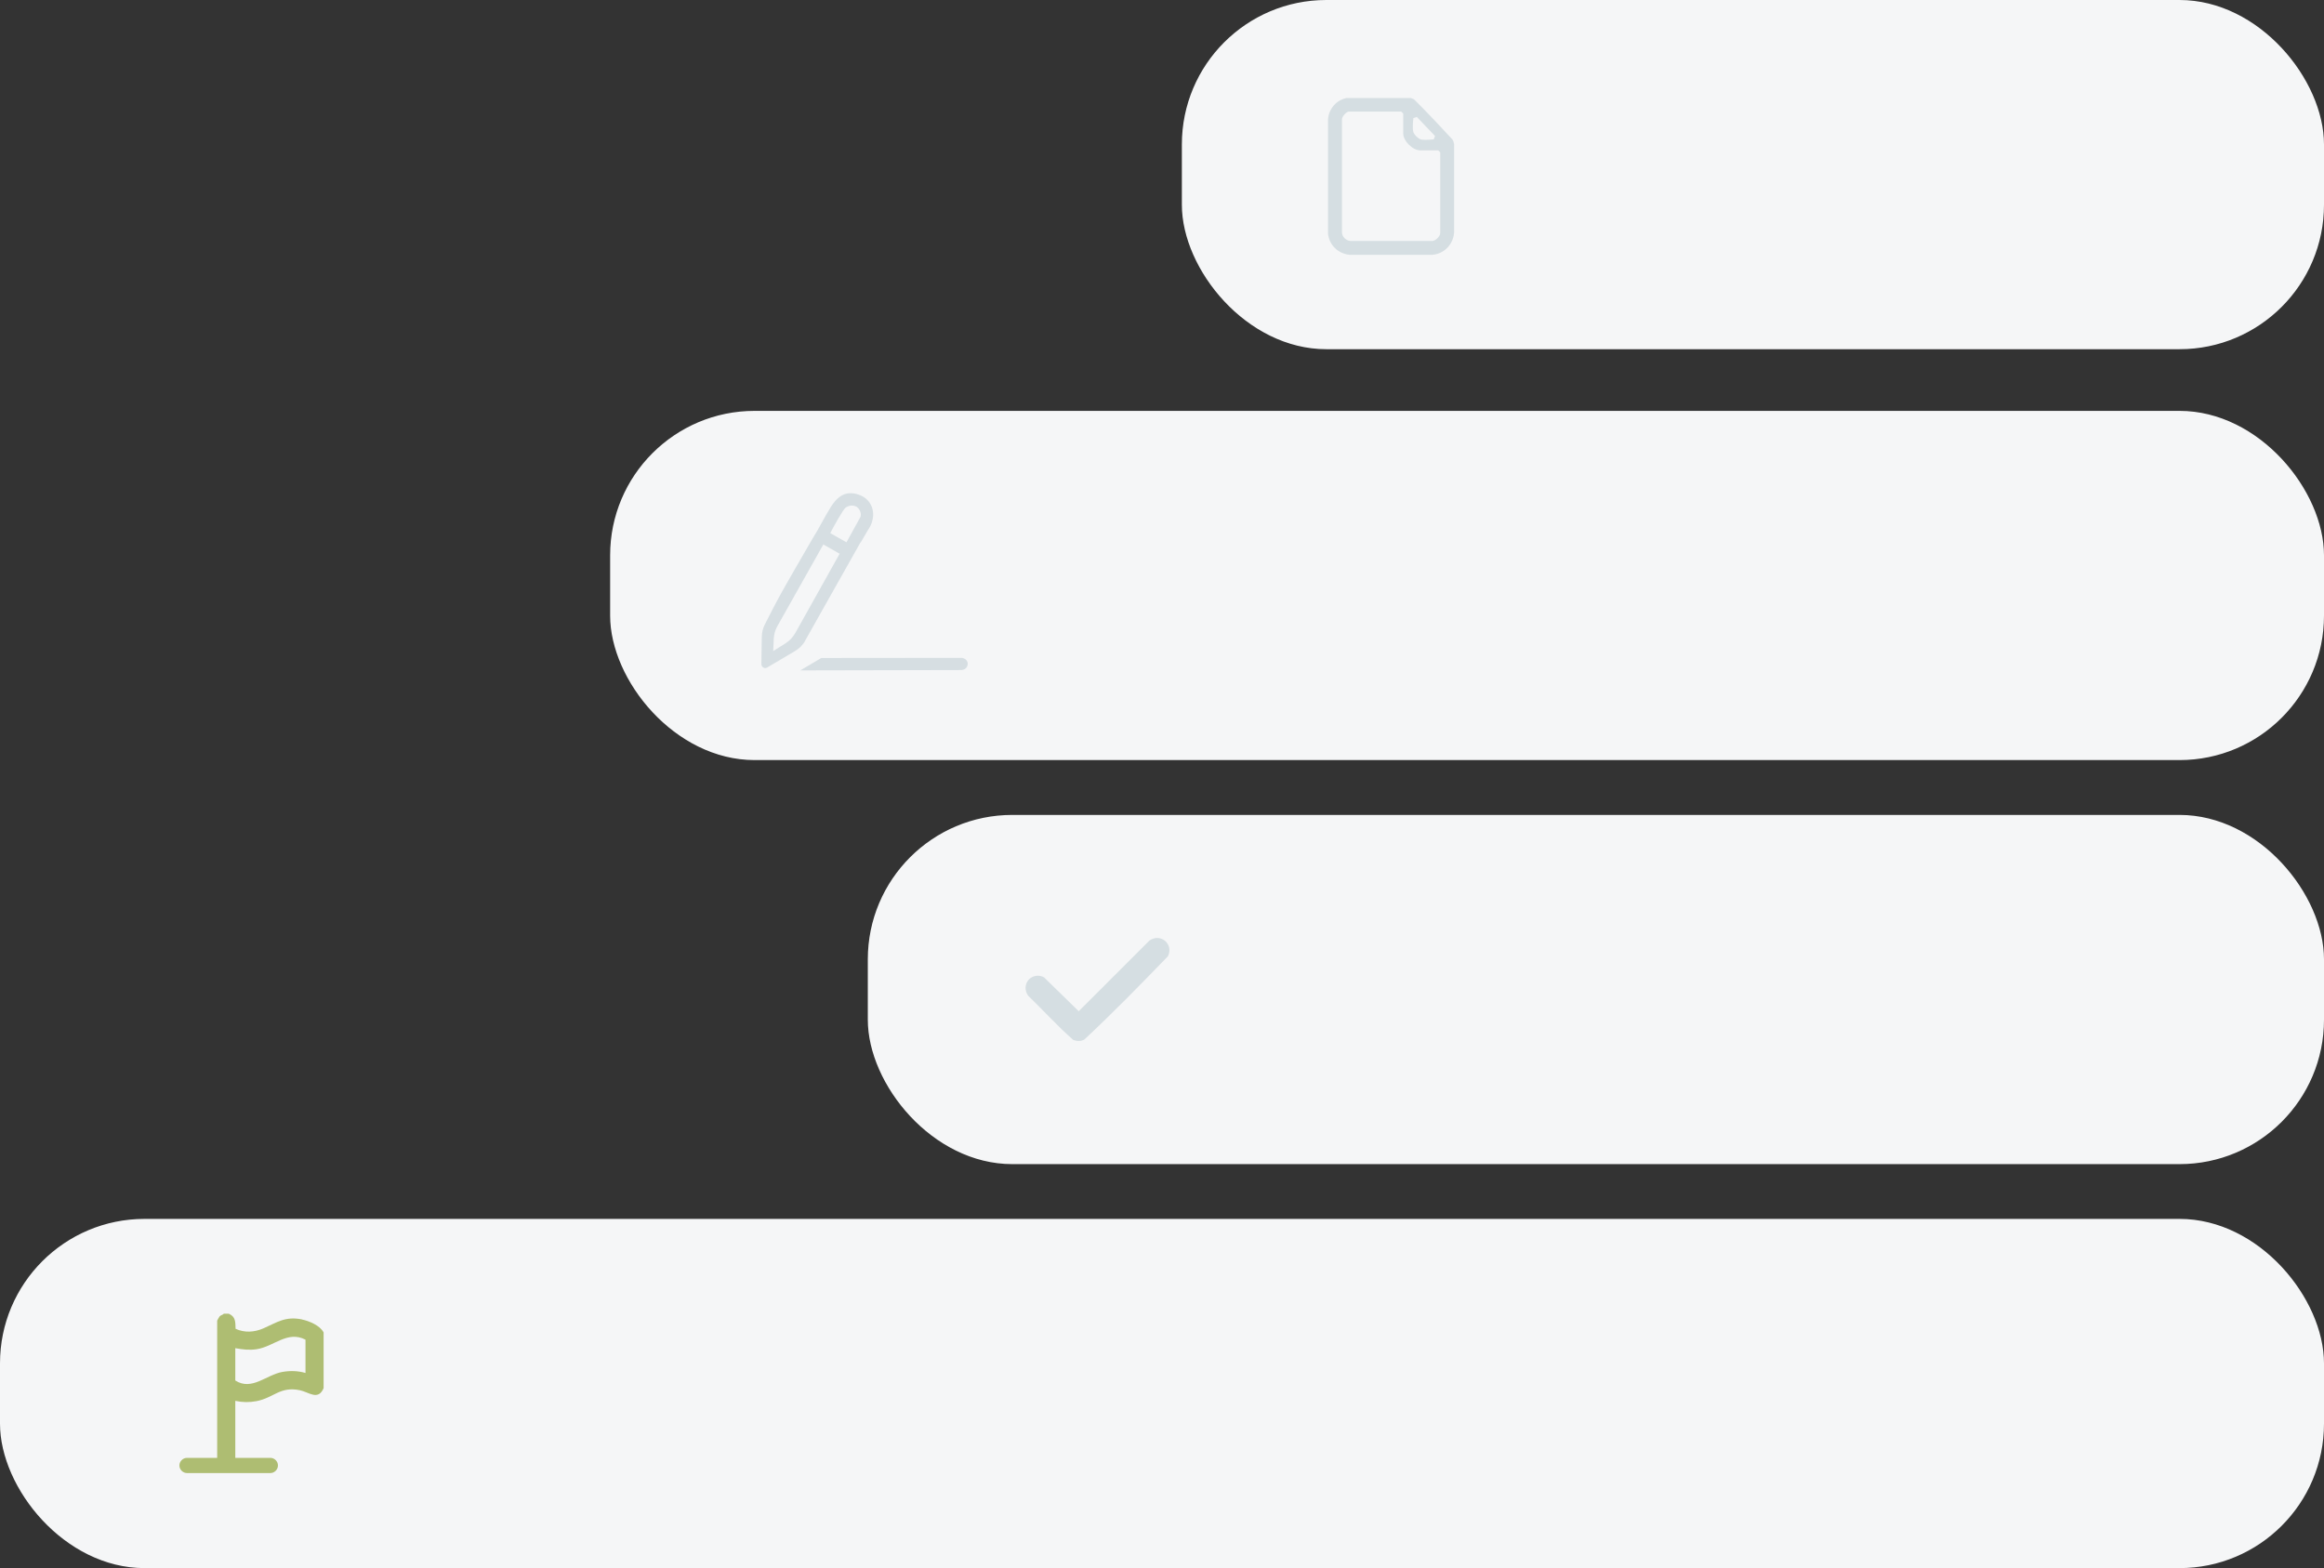 <?xml version="1.0" encoding="UTF-8"?>
<svg id="Capa_2" data-name="Capa 2" xmlns="http://www.w3.org/2000/svg" viewBox="0 0 333.44 225.02">
  <rect x="0" y="0" width="333.44" height="225.02" fill="#333333" stroke="none"/>
  <defs>
    <style>
      .cls-1 {
        fill: #f5f6f7;
      }

      .cls-2, .cls-3 {
        fill: #587d8d;
      }

      .cls-2, .cls-4 {
        opacity: .2;
      }

      .cls-5 {
        fill: #aebd72;
      }
    </style>
  </defs>
  <g id="Capa_1-2" data-name="Capa 1">
    <g>
      <rect class="cls-1" x="169.57" width="163.87" height="50.11" rx="20.73" ry="20.73"/>
      <rect class="cls-1" x="87.54" y="58.96" width="245.9" height="50.11" rx="20.73" ry="20.73"/>
      <rect class="cls-1" x="124.51" y="116.94" width="208.93" height="50.11" rx="20.73" ry="20.73"/>
      <rect class="cls-1" y="174.91" width="333.44" height="50.11" rx="20.73" ry="20.73"/>
      <g>
        <path class="cls-5" d="M43.31,189.33c-2.36-.47-3.53.41-5.5,1.28-1.3.57-2.7.67-4.01.07-.03-.98.02-1.74-.99-2.17h-.69c-.16.19-.44.2-.61.39-.05.05-.35.57-.35.61v21.22h2.6v-9.71c1.04.22,2,.24,3.04.04,2.48-.47,3.39-2.17,6.25-1.56,1.27.27,2.59,1.53,3.38-.3v-7.99c-.48-.99-2.09-1.66-3.12-1.87ZM43.83,197.02c-1.07-.32-2.22-.34-3.32-.15-2.3.41-4.38,2.75-6.75,1.23v-4.64c1.04.19,2.01.31,3.06.15,2.5-.38,4.41-2.71,7.01-1.37v4.78Z"/>
        <path class="cls-5" d="M26.83,211.38h11.96c.59,0,1.09-.5,1.09-1.09s-.5-1.09-1.09-1.09h-11.96c-.59,0-1.09.5-1.09,1.09s.5,1.09,1.09,1.09h0Z"/>
      </g>
      <g class="cls-4">
        <g>
          <path class="cls-3" d="M115.49,91.98l7.97-14.15s.03-.01.05-.02l.99-1.7s0,0,0,0c.04-.05.07-.11.11-.17l.24-.4c.88-1.72.41-3.82-1.6-4.54-1.91-.68-3.1.24-4.06,1.77-.9,1.44-1.65,3-2.56,4.44l-2.52,4.35h0c-2.18,3.81-2.4,4.16-4.38,8.06-.28.55-.42,1.15-.43,1.77l-.06,3.91c0,.43.46.71.84.48l4.01-2.37c.59-.35,1.08-.84,1.42-1.43ZM119.28,76.2c.3-.58,1.62-2.96,1.99-3.3.48-.44,1.35-.49,1.82-.03.29.28.55.93.36,1.32l-2,3.63-2.32-1.31c.03-.11.1-.21.16-.31ZM114.05,90.92c-.32.56-.78,1.03-1.32,1.38l-1.79,1.13.08-1.8c.03-.64.21-1.26.53-1.81l6.58-11.69,2.34,1.33-6.41,11.46Z"/>
          <path class="cls-3" d="M138.85,95.28c0-.44-.33-.79-.76-.85v-.03s-20.25.02-20.25.02l-3.01,1.78,23.14-.05s0,0,0,0,0,0,0,0h.08v-.02c.44-.04.79-.4.79-.86Z"/>
        </g>
      </g>
      <path class="cls-2" d="M147.68,140.5c.55-.54,1.47-.64,2.13-.24l4.96,4.85,10.16-10.15c1.6-1.1,3.5.52,2.64,2.26-3.91,4.05-7.89,8.12-12,11.96-.48.27-1.07.24-1.58.05-2.27-1.99-4.31-4.26-6.49-6.37-.52-.73-.47-1.73.18-2.37Z"/>
      <path class="cls-2" d="M193.61,36.56c-1.65-.17-2.92-1.43-3.07-3.06v-16.43c.16-1.5,1.19-2.69,2.64-3h.13s9.13,0,9.13,0l.42.17c1.87,1.84,3.69,3.79,5.44,5.68l.09.09.14.27.08.34.02.15v12.51c-.07,1.74-1.41,3.15-3.12,3.28h-.03s-11.87,0-11.87,0ZM193.54,16c-.39.04-1,.72-1,1.12v16.3c.07.61.58,1.09,1.2,1.16h11.78c.46-.04,1.12-.65,1.12-1.16v-11.56l-.28-.28h-2.56c-1.11,0-2.47-1.34-2.47-2.43v-2.86l-.28-.28h-7.49ZM202.79,16.94c-.03.26-.19,1.6.02,2.09.14.33.61.8.94.94.16.07.41.1.77.1.55,0,1.17-.08,1.2-.08l.17-.48-2.61-2.73-.49.16Z"/>
    </g>
  </g>
</svg>